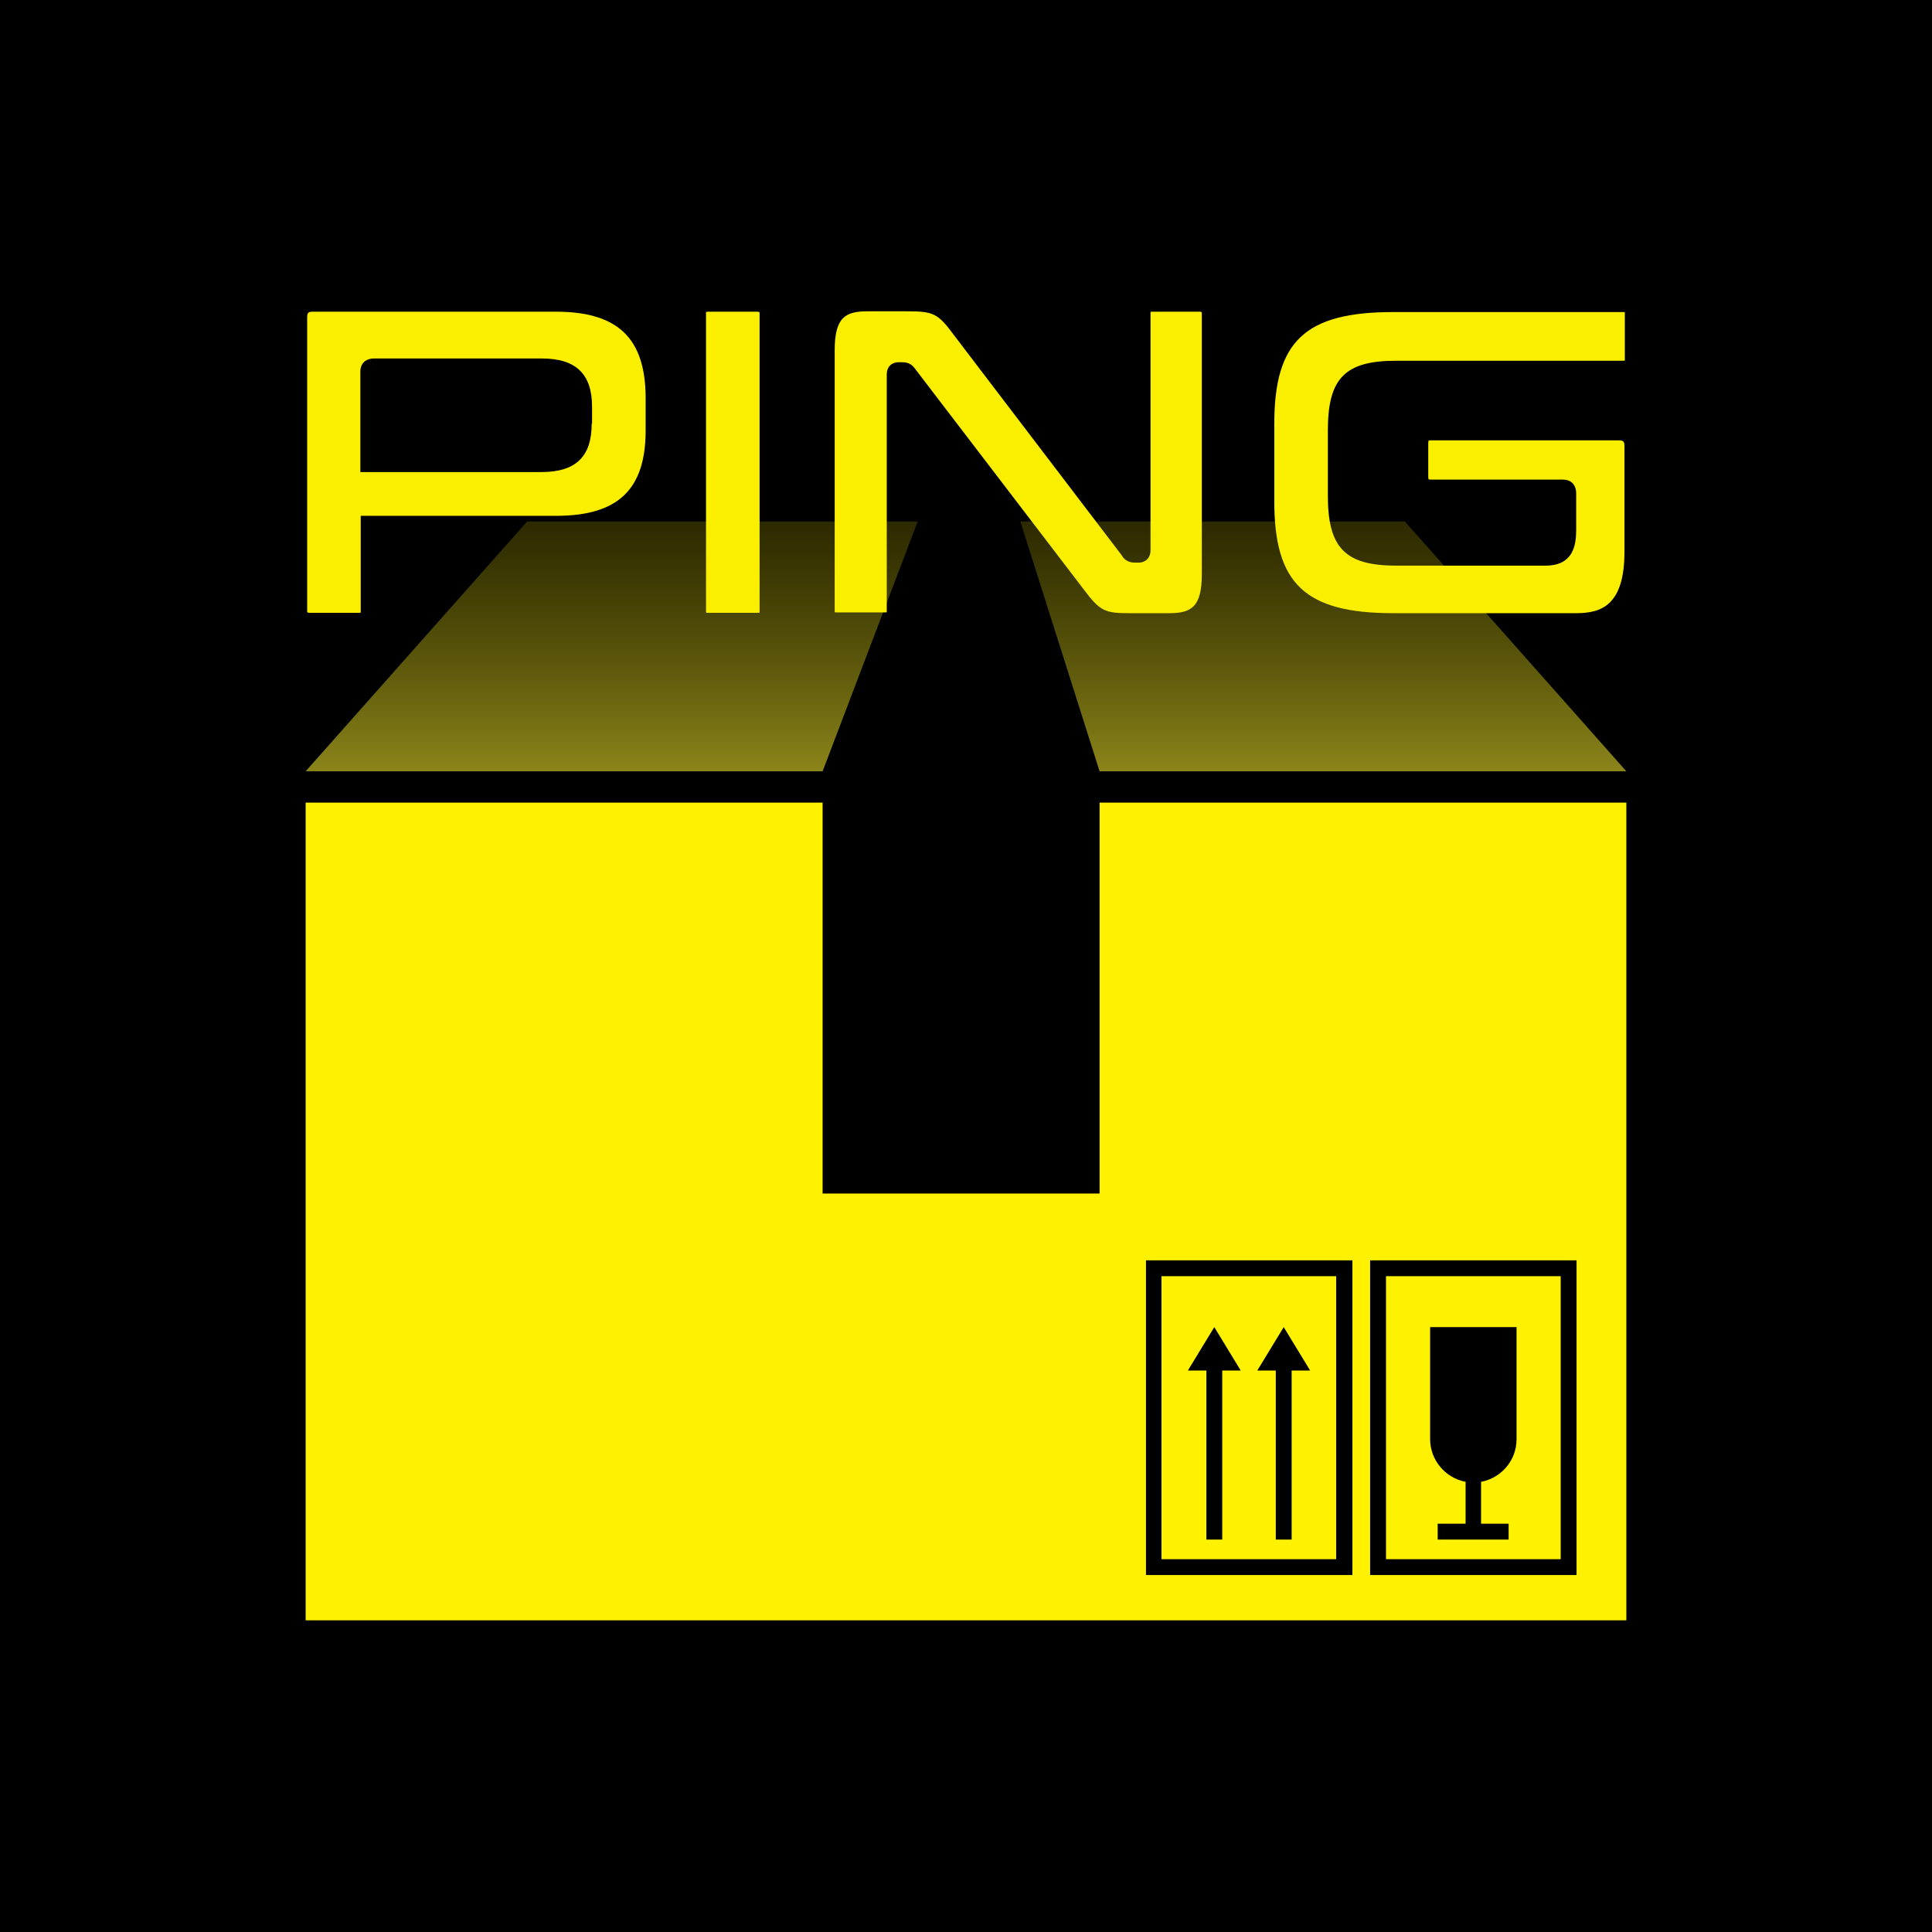 <?xml version="1.0" encoding="utf-8"?>
<!-- Generator: Adobe Illustrator 27.5.0, SVG Export Plug-In . SVG Version: 6.00 Build 0)  -->
<svg version="1.1" id="Layer_1" xmlns="http://www.w3.org/2000/svg" xmlns:xlink="http://www.w3.org/1999/xlink" x="0px" y="0px"
	 viewBox="0 0 512 512" style="enable-background:new 0 0 512 512;" xml:space="preserve">
<style type="text/css">
	.st0{fill:#FFF200;}
	.st1{fill:url(#SVGID_1_);}
	.st2{fill:url(#SVGID_00000117664900243764816260000015779131165198289832_);}
	.st3{fill:#FBEF00;}
</style>
<rect width="512" height="512"/>
<g>
	<g>
		<g>
			<polygon class="st0" points="291.4,212.7 291.4,316.3 218,316.3 218,212.7 81,212.7 81,429.4 431,429.4 431,212.7 			"/>
			<g>
				
					<linearGradient id="SVGID_1_" gradientUnits="userSpaceOnUse" x1="162.1" y1="307.6" x2="162.1" y2="373.8" gradientTransform="matrix(1 0 0 -1 0 512)">
					<stop  offset="0" style="stop-color:#8C851A"/>
					<stop  offset="1" style="stop-color:#585300;stop-opacity:0.5"/>
				</linearGradient>
				<polygon class="st1" points="139.7,138.2 81,204.4 218,204.4 243.2,138.2 				"/>
				
					<linearGradient id="SVGID_00000113346042624498319500000007198211780269853825_" gradientUnits="userSpaceOnUse" x1="350.7" y1="307.6" x2="350.7" y2="373.8" gradientTransform="matrix(1 0 0 -1 0 512)">
					<stop  offset="0" style="stop-color:#8C851A"/>
					<stop  offset="1" style="stop-color:#585300;stop-opacity:0.5"/>
				</linearGradient>
				<polygon style="fill:url(#SVGID_00000113346042624498319500000007198211780269853825_);" points="372.3,138.2 270.4,138.2 
					291.4,204.4 431,204.4 				"/>
			</g>
		</g>
		<g>
			<g>
				<g>
					<path d="M358.4,417.4h-54.7V334h54.7V417.4z M307.8,413.2h46.3v-75h-46.3V413.2z"/>
				</g>
			</g>
			<g>
				<g>
					<path d="M417.8,417.4h-54.7V334h54.7V417.4z M367.3,413.2h46.3v-75h-46.3V413.2z"/>
				</g>
			</g>
			<path d="M401.9,381.4v-29.7H379v29.7c0,5.6,4.1,10.3,9.4,11.3v11.1H381v4.2h18.8v-4.2h-7.3v-11.1
				C397.8,391.7,401.9,387.1,401.9,381.4z"/>
			<g>
				<polygon points="347.2,363.2 340.2,351.7 333.2,363.2 338.1,363.2 338.1,408 342.3,408 342.3,363.2 				"/>
				<polygon points="328.8,363.2 321.8,351.7 314.8,363.2 319.7,363.2 319.7,408 323.9,408 323.9,363.2 				"/>
			</g>
		</g>
	</g>
	<g>
		<path class="st3" d="M147.3,82.6H82.9c-1.2,0-1.5,0.3-1.5,1.5v77.7c0,0.3,0,0.5,0.1,0.5l0,0c0,0,0.2,0.1,0.6,0.1h13
			c0.3,0,0.4,0,0.5-0.1c0,0,0-0.2,0-0.5v-25.1h51.8c16.4,0,23.7-7,23.7-22.6v-8.9C171,89.6,163.7,82.6,147.3,82.6z M156.8,112.3
			c0,8.7-4.2,12.8-13.3,12.8h-48V98.5c0-2.2,1.4-3.5,3.7-3.5h44.4c9,0,13.3,4.1,13.3,12.8v4.5H156.8z"/>
		<path class="st3" d="M200.7,82.6h-13c-0.4,0-0.6,0.1-0.6,0.1s0,0.2,0,0.5v78.7c0,0.4,0.1,0.5,0.1,0.5l0,0c0,0,0.2,0,0.6,0h13
			c0.3,0,0.4,0,0.5-0.1c0,0,0-0.2,0-0.5V83.2c0-0.3,0-0.4-0.1-0.5C201.1,82.7,201,82.6,200.7,82.6z"/>
		<path class="st3" d="M318,82.6h-12.6c-0.3,0-0.4,0-0.5,0.1c0,0,0,0.2,0,0.5v62.6c0,2.3-1.6,3.3-3.1,3.3h-1.1c-1.9,0-2.9-1-3.4-1.9
			l-44.5-58.4c-4.2-5.7-5.4-6.3-12.3-6.3h-10.6c-5.9,0-8.7,1.6-8.7,10.4v68.9c0,0.3,0,0.5,0.1,0.5c0,0,0.2,0,0.6,0h12.6
			c0.3,0,0.5,0,0.5-0.1c0,0,0-0.2,0-0.5V99.3c0-2.4,1.6-3.3,3.1-3.3h1.1c1.7,0,2.6,0.8,3.2,1.6l44.8,58.6c4.4,5.9,5.7,6.3,12.3,6.3
			h10.3c5.9,0,8.7-1.6,8.7-10.4V83.2c0-0.3,0-0.4-0.1-0.5C318.4,82.7,318.3,82.6,318,82.6z"/>
		<path class="st3" d="M370,95.6h60.1c0.3,0,0.5,0,0.5-0.1c0,0,0-0.2,0-0.6V83.2c0-0.3,0-0.4-0.1-0.5c-0.1,0-0.2,0-0.5,0h-60.8
			c-23.3,0-31.5,7.7-31.5,29.6v20.6c0,21.8,8.2,29.6,31.5,29.6h48.5c6.6,0,12.8-2,12.8-16.3v-28c0-1.2-0.3-1.5-1.5-1.5h-50
			c-0.3,0-0.4,0.1-0.4,0.1s-0.1,0.2-0.1,0.6v9c0,0.4,0.1,0.6,0.1,0.6s0.1,0.1,0.4,0.1h35.2c2.2,0,3.5,1.4,3.5,3.7v9.7
			c0,4-0.8,9.4-8.1,9.4H370c-13.5,0-18.1-4.7-18.1-18.5V114C351.9,100.2,356.5,95.6,370,95.6z"/>
	</g>
</g>
</svg>
